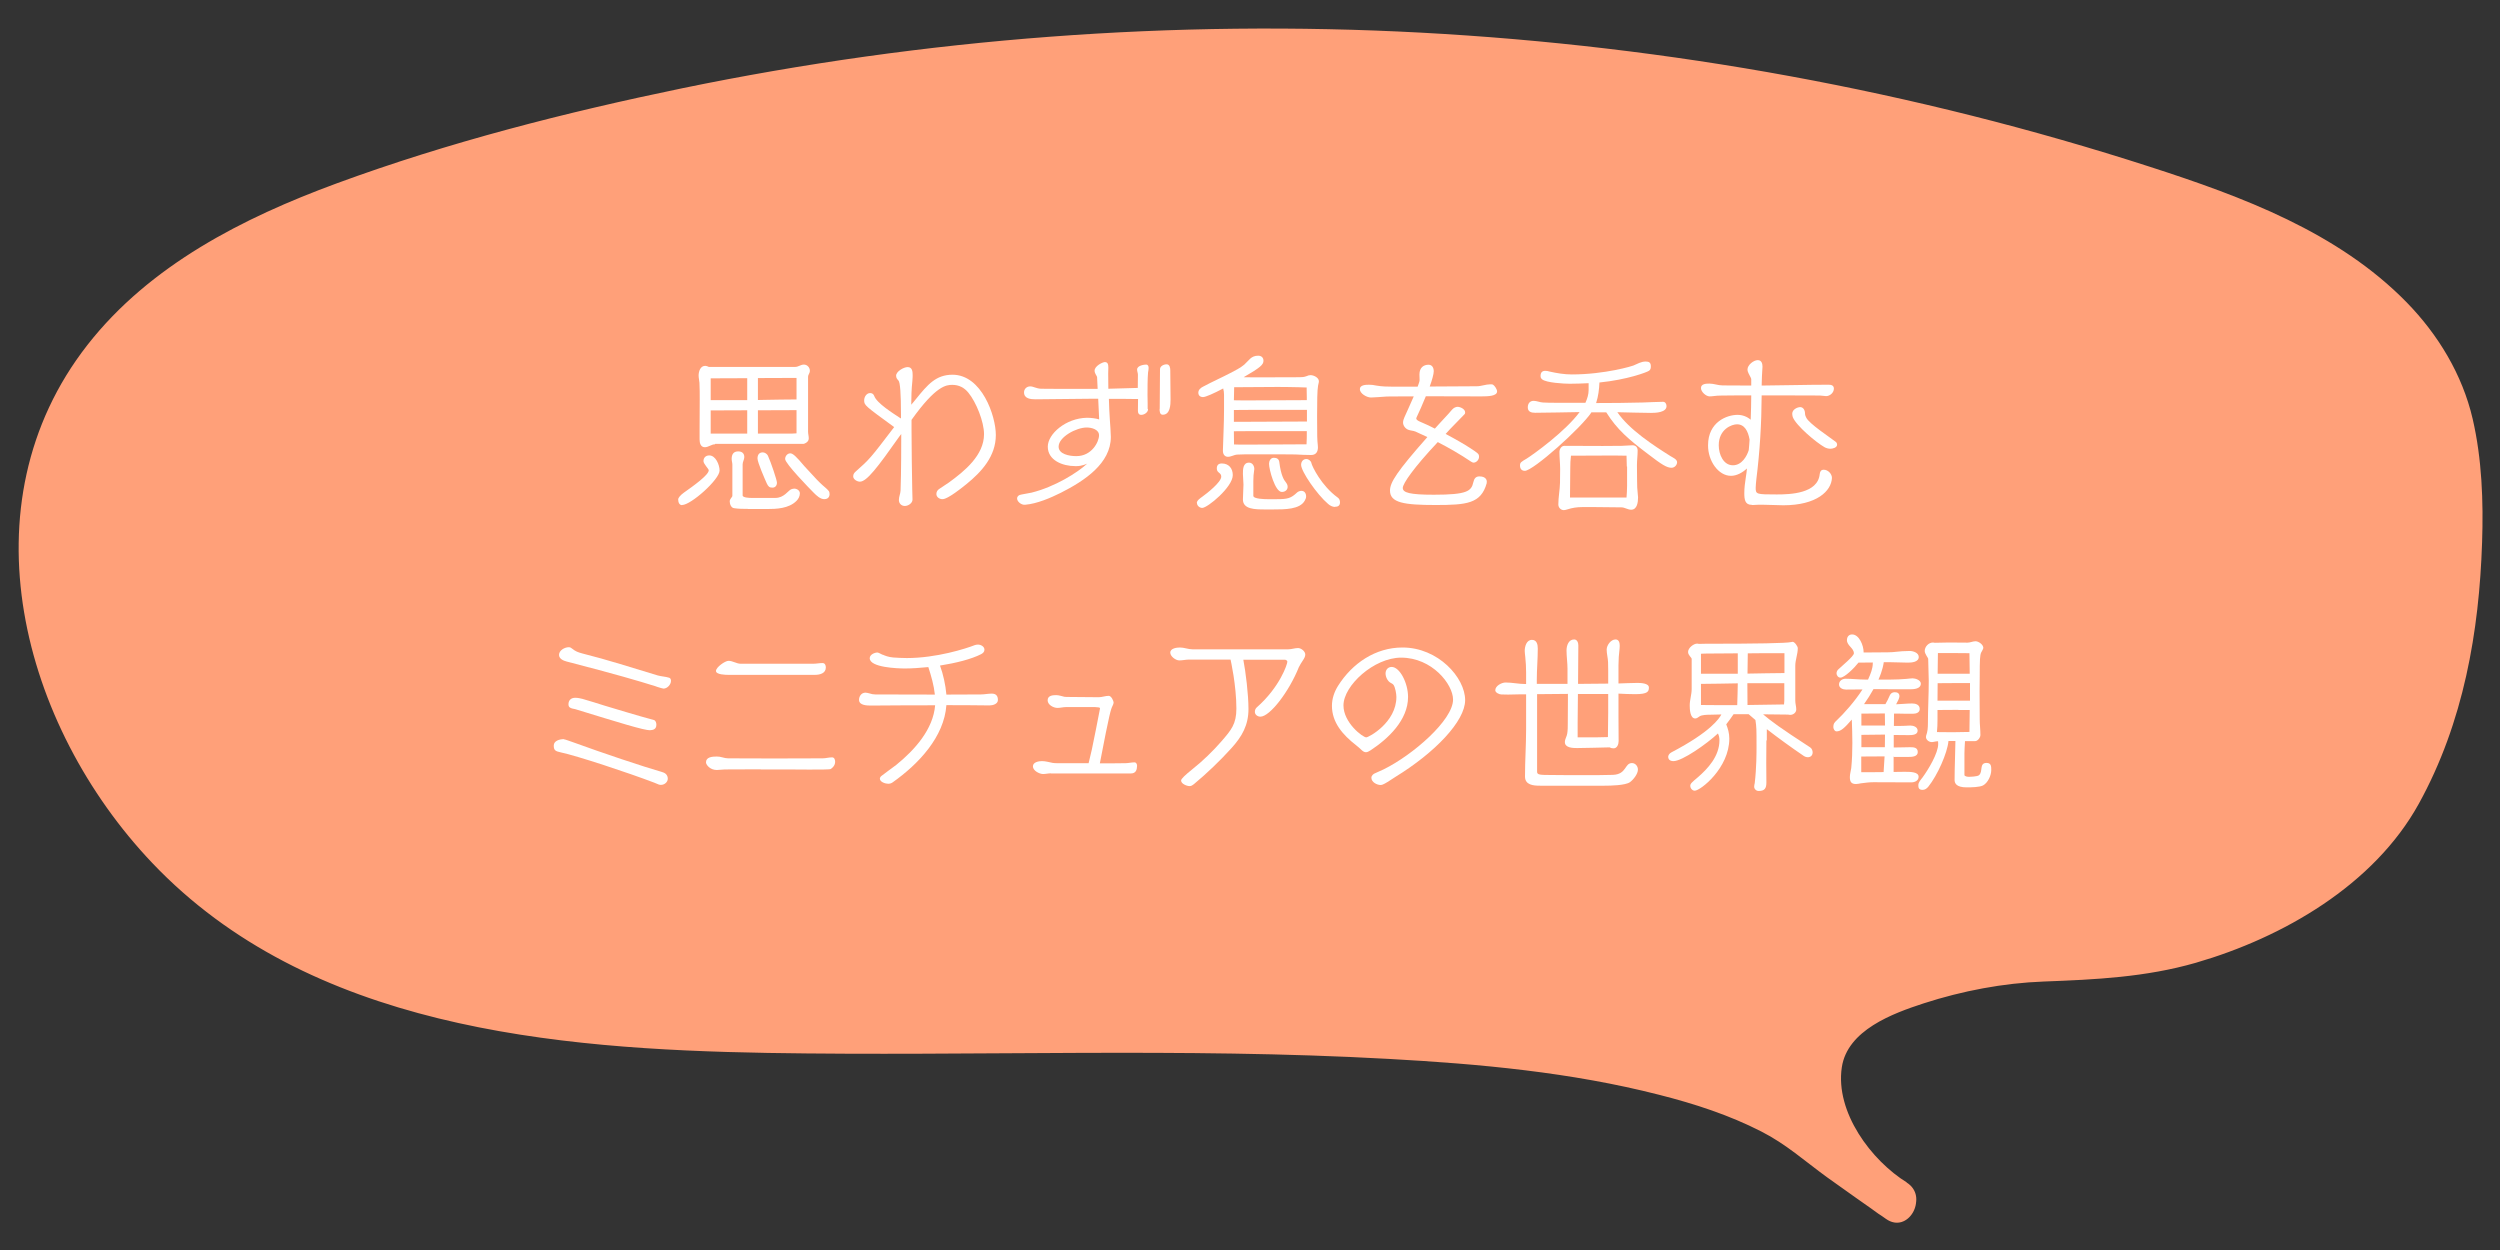 <?xml version="1.0" encoding="UTF-8"?><svg id="_レイヤー_2" xmlns="http://www.w3.org/2000/svg" xmlns:xlink="http://www.w3.org/1999/xlink" viewBox="0 0 180 90"><rect x="0" y="0" width="180" height="90" fill="#333333" stroke="none"/><defs><style>.cls-1{fill:#ffa079;}.cls-2{fill:#fff;}.cls-3{fill:none;}.cls-4{clip-path:url(#clippath);}</style><clipPath id="clippath"><rect class="cls-3" width="180" height="90"/></clipPath></defs><g id="Design"><g class="cls-4"><path class="cls-1" d="M136.55,86.45c-.3-.18-.6-.38-.89-.6-3.41-2.58-5.95-7.88-3.79-11.22,2.45-3.8,11.71-5.48,16.08-5.48,8.21,0,14.58-2.21,21.06-7.28,7.05-5.52,9.38-21.6,7.72-30.65-1.69-9.18-11.2-14.02-19.69-16.9C115.72.35,70.32-.04,28.79,13.23c-9.21,2.94-18.99,7.2-23.6,16.06-6.74,12.96,1.44,29.96,13.66,37.29,12.22,7.33,27.02,7.67,41.1,7.78,25.73.2,60.91-1.94,72.09,8.89l4.52,3.19Z"/><path class="cls-1" d="M137.31,85.15c-2.59-1.6-5.18-5.08-4.7-8.3.4-2.68,3.66-3.88,5.9-4.61,2.78-.9,5.72-1.46,8.64-1.57,3.72-.14,7.34-.31,10.95-1.35,6.28-1.82,12.83-5.6,16.06-11.46s4.34-12.41,4.55-18.8c.1-2.96-.01-6.02-.68-8.91-.74-3.18-2.48-6.05-4.74-8.37-4.95-5.07-11.87-7.63-18.46-9.76-16.98-5.49-34.69-8.71-52.51-9.67-17.8-.95-35.72.4-53.18,4-8.41,1.74-16.85,3.89-24.92,6.86-6.71,2.47-13.43,5.88-17.92,11.62-9,11.51-4.72,27.42,4.65,37.29,11.28,11.88,28.89,13.42,44.32,13.69,14.9.25,29.82-.4,44.71.43,6.54.36,13.14.96,19.5,2.59,2.52.64,5.02,1.45,7.34,2.64,1.77.9,3.13,2.13,4.71,3.28,1.41,1.02,2.84,2.01,4.26,3.01,1.58,1.12,3.08-1.48,1.51-2.59-1.42-1-2.87-1.96-4.26-3.01-.08-.06-.16-.11-.24-.17.22.18-.08-.11-.19-.22-.44-.4-.93-.77-1.41-1.13-.91-.67-1.87-1.25-2.88-1.76-4.97-2.55-10.58-3.7-16.06-4.48-14.12-1.99-28.51-1.61-42.73-1.54-7.6.04-15.22.12-22.81-.37-8.12-.52-16.39-1.81-23.78-5.39-6.29-3.05-11.44-7.75-14.87-13.87-3.15-5.62-4.81-12.4-3.26-18.76,1.69-6.95,6.97-11.93,13.09-15.23,6.82-3.67,14.55-5.74,22.01-7.68,17.01-4.41,34.57-6.59,52.14-6.52,17.5.07,34.96,2.37,51.87,6.88,7.33,1.96,15.08,3.96,21.7,7.78,2.77,1.6,5.45,3.62,7.29,6.28,1.72,2.48,2.45,5.26,2.68,8.24.5,6.23-.31,12.77-2.48,18.64-.95,2.57-2.25,5.14-4.23,7.08-2.44,2.39-5.79,4.29-8.95,5.55-3.5,1.39-7.21,2.04-10.96,2.13-2.87.07-5.67.31-8.49.94s-5.87,1.6-8.22,3.44c-2.47,1.94-3.19,4.93-2.39,7.92.86,3.19,3.09,6.07,5.88,7.8,1.65,1.02,3.16-1.58,1.51-2.59Z"/><path class="cls-2" d="M49.11,36.37c-.22,0-.28-.24-.28-.41,0-.12.16-.31.41-.49.68-.48,1.79-1.27,1.79-1.61,0-.1-.38-.46-.38-.66,0-.25.17-.41.42-.41.46,0,.74.68.74,1.09,0,.64-2.06,2.48-2.7,2.48ZM51.48,31.99c-.26,0-.47.21-.73.21-.31,0-.38-.31-.38-.56v-.61c0-.75.01-1.52.01-2.28,0-.4,0-.79-.02-1.19-.01-.17-.06-.35-.06-.52,0-.29.12-.7.48-.7.07,0,.18.04.26.08h6.2c.25,0,.4-.17.64-.17.25,0,.43.22.43.44,0,.2-.13.28-.13.43v3.95c0,.17.05.32.05.49,0,.19-.14.32-.31.38-.04.02-.07.02-.12.02h-6.31ZM53.8,29.54c-.88,0-1.75.01-2.63.01v1.67s2.63,0,2.63,0v-1.68ZM53.8,27.23c-.88,0-1.75.01-2.63.01v1.57s2.63,0,2.63,0v-1.58ZM53.84,36.64c-.32,0-.66,0-.98-.05-.22-.02-.32-.3-.32-.49s.19-.3.19-.4v-2.25c0-.13-.05-.26-.05-.41,0-.31.12-.54.47-.54.26,0,.44.13.44.41,0,.18-.12.34-.12.52v2.24c0,.17.52.18.62.18h1.74c.62,0,.92-.53,1.13-.62.05-.02.17-.05.22-.05.19,0,.41.13.41.34s-.1.4-.24.54c-.55.56-1.46.59-2.14.59h-1.37ZM55.21,34.81c-.14-.31-.67-1.52-.67-1.8,0-.25.11-.44.38-.44.14,0,.31.11.37.24.22.48.65,1.76.65,1.94,0,.23-.14.36-.32.36-.22,0-.3-.07-.41-.3ZM57.35,29.53c-.92,0-1.86.01-2.78.01v1.68s2.43,0,2.43,0c.12,0,.23-.01.35-.02v-1.67ZM57.35,27.21h-.11c-.89,0-1.79.01-2.67.01v1.58s.48-.01.48-.01c.77-.01,1.54-.03,2.3-.03v-1.56ZM59.22,34.93c.14.13.31.25.44.41.05.05.07.14.07.24,0,.05-.01.36-.38.36-.29,0-.56-.26-.76-.46-.32-.32-2.06-2.11-2.06-2.43,0-.22.17-.41.37-.41.19,0,.44.24,1.02.93.86.95,1.06,1.14,1.3,1.36Z"/><path class="cls-2" d="M64.78,31.39c-1.62,2.3-2.38,3.29-2.87,3.29-.19,0-.48-.16-.48-.38,0-.16.07-.25.18-.35,1-.89,1.01-.89,2.77-3.2-2.11-1.54-2.16-1.57-2.16-1.93,0-.24.17-.52.43-.52.14,0,.24.07.29.2.18.53,1.38,1.27,1.86,1.59l.05.04.02-.04v-.23q0-2.28-.18-2.46c-.1-.11-.17-.19-.17-.35,0-.31.55-.62.83-.62.35,0,.36.35.36.6,0,.04,0,.17-.02.41-.06.56-.08,1.13-.08,1.7.11-.14.23-.26.34-.41.84-1.04,1.44-1.75,2.63-1.75,2.11,0,3.12,2.97,3.12,4.34,0,1.52-1.01,2.64-2.12,3.54-1.31,1.06-1.62,1.08-1.73,1.08-.2,0-.43-.14-.43-.37,0-.14.06-.26.18-.35.24-.17.48-.31.72-.48,1.13-.82,2.53-1.96,2.53-3.48,0-.89-.56-2.3-1.13-2.99-.29-.36-.68-.56-1.15-.56-.44,0-1.18.05-2.94,2.52v.74c.01,1.4.02,2.82.05,4.22,0,.26.02.52.02.78s-.31.46-.55.46c-.25,0-.43-.18-.43-.43s.11-.44.12-.68c.05-1.22.05-3.71.05-4.07l-.1.13Z"/><path class="cls-2" d="M82.66,29.46c0,.24-.28.41-.49.41-.18,0-.24-.13-.24-.29,0-.29.01-.56.01-.85h-.06c-.29,0-.59-.01-.88-.01h-1.16c.01.43.04,1.13.07,1.52.02.29.07.94.07,1.22,0,1.9-1.88,3.15-3.6,4.02-.76.38-1.73.79-2.55.86h-.12c-.2-.02-.48-.22-.48-.46,0-.06.04-.18.18-.24.1-.04.7-.13.86-.17,1.69-.42,3.31-1.44,4.01-2.09-.05.02-.37.18-.76.18h-.11c-.91,0-1.97-.42-1.97-1.4,0-.92,1.3-2.05,2.81-2.08.3,0,.65.04.89.12l-.07-1.49h-.58l-3.92.04c-.36,0-.84-.04-.84-.5,0-.25.2-.43.44-.43.25,0,.44.16.79.17.34.01,2.1.01,2.63.01h1.44l-.04-.85c0-.07-.18-.25-.18-.46,0-.34.58-.62.74-.62.22,0,.25.18.25.41,0,.14-.01.3-.01.43,0,.38,0,.73.01,1.08l2.12-.06c0-.31.01-.64.01-.95,0-.12-.06-.25-.06-.37,0-.31.55-.36.65-.36.14,0,.18.12.18.24,0,.11-.02.21-.04.32-.01.13-.04.35-.04,1.64,0,.2.01.39.01.6v.39ZM77.51,32.84c1.09,0,1.62-1.02,1.62-1.5,0-.42-.53-.56-.89-.56-.74,0-2.02.68-2.02,1.38,0,.54.78.68,1.24.68h.05ZM83.5,29.44c0-.95.02-1.91.02-2.85,0-.24.28-.36.48-.36.22,0,.26.26.26.43,0,.7.02,1.4.02,2.1,0,.37-.02,1.1-.56,1.1-.22,0-.23-.25-.23-.42Z"/><path class="cls-2" d="M86.17,36.22c0-.19.25-.35.4-.46.32-.23,1.36-1.04,1.36-1.44,0-.31-.32-.25-.32-.59,0-.24.12-.36.36-.36.5,0,.79.35.79.84,0,.86-1.82,2.36-2.2,2.36-.19,0-.38-.16-.38-.36ZM90.21,32.71c-.37,0-.74,0-1.12.02-.24.01-.44.16-.68.16s-.36-.2-.36-.42v-.06c.02-.85.08-1.92.08-2.88v-1.12c0-.14-.02-.3-.06-.44-.68.36-1.27.62-1.45.62-.2,0-.34-.11-.34-.32,0-.2.17-.35.34-.43.65-.35,1.31-.64,1.96-.98.34-.18.72-.36,1.01-.61.34-.3.48-.64,1-.64.22,0,.38.13.38.36,0,.28-.2.48-1.43,1.19.28,0,.56.01.84.01,1.06,0,2.12-.01,3.18-.01.19,0,.34-.01.52-.08.08-.04.18-.07.28-.07.23,0,.6.18.6.44,0,.11-.05.22-.06.32-.06.29-.07,1.23-.07,2.19,0,1.48.01,1.72.05,2.08.01.06.01.11.01.17,0,.32-.14.55-.49.55-.38,0-.76-.02-1.14-.04-.4-.01-.79-.01-1.19-.01h-1.85ZM94.09,31.04c-4.32,0-4.62,0-5.25.01v.12c0,.25,0,.58.01.83.12,0,.23.01.35.01h1.09c1.26,0,2.52-.02,3.78-.02.02-.29.02-.6.02-.89v-.06ZM94.09,29.51c-4.37,0-4.44,0-5.25.01v.85h.59c1.56,0,3.11-.02,4.67-.02v-.84ZM94.09,28.61s-.01-.36-.01-.58v-.13c-.22,0-.43-.02-.6-.02-.59-.01-.92-.02-1.48-.02-1.04,0-2.1.02-3.14.02-.01.31-.02.62-.02.94.26.01.55.01.74.01,1.5,0,3.01-.02,4.51-.02v-.19ZM91.09,36.68c-.74,0-1.6-.01-1.6-.72,0-.36.04-.71.04-1.07,0-.25-.04-.52-.04-.77,0-.32,0-.81.44-.81.25,0,.38.24.38.46,0,.02-.01.06-.01.08-.04.25-.06.5-.06.79v1.06c0,.23.85.24,1,.24h.7c.77,0,1.01-.06,1.46-.49.07-.06.2-.11.3-.11.23,0,.34.19.34.4,0,.13-.04.19-.1.31-.35.63-1.43.63-2.27.63h-.59ZM92.29,35.42c-.49,0-.92-1.63-.92-2.03,0-.19.11-.43.34-.43.22,0,.37.08.4.31.12.98.35,1.31.46,1.44.08.11.14.2.14.34,0,.23-.19.37-.41.37ZM96.12,36.5c-.18,0-.37-.1-.5-.22-.8-.68-1.94-2.34-1.94-2.81,0-.23.14-.42.38-.42.16,0,.34.14.36.29.05.24.72,1.63,1.89,2.48.12.08.17.2.17.35,0,.23-.14.32-.36.32Z"/><path class="cls-2" d="M104.08,31.24c.72.38,1.39.77,1.74,1,.64.42.67.44.67.66,0,.19-.18.41-.4.41-.06,0-.12-.05-.17-.07-.77-.52-1.57-.98-2.4-1.41-1.74,1.85-2.52,2.99-2.52,3.3,0,.34.49.49,2.24.49,2.4,0,2.7-.26,2.84-.9.06-.26.17-.42.44-.42.53,0,.53.35.53.37,0,.05,0,.08-.01.13-.41,1.46-1.44,1.56-3.67,1.56-2.29,0-3.29-.16-3.29-1.04,0-.58.48-1.35,2.69-3.85l-.86-.4c-.18-.07-.34-.06-.52-.13-.2-.08-.37-.29-.37-.52,0-.13.05-.26.1-.38.08-.2.41-.88.67-1.5h-.59c-1.14,0-1.31.01-1.37.01-.37.02-.86.07-1.12.07-.31,0-.8-.29-.8-.6s.43-.32.66-.32c.18,0,.35.02.52.06.41.07.79.08,1.2.08h1.78c.08-.22.14-.38.14-.46v-.08c0-.11-.01-.22-.01-.34,0-.5.31-.7.65-.7.28,0,.38.24.38.47,0,.2-.12.64-.29,1.1,1.14,0,2.27-.01,3.39-.02.32,0,.65-.14.97-.14.04,0,.16,0,.19.02.13.08.3.34.3.49,0,.34-.64.36-1.14.36-1.33,0-2.66-.01-3.99-.01-.24.59-.49,1.15-.62,1.42-.01.04-.07.13-.07.18,0,.14.32.25.43.3.28.12.59.26.91.43l.28-.31.71-.77c.12-.12.22-.28.35-.38.06-.05.2-.11.29-.11.2,0,.55.16.55.4,0,.05-.01.11-.05.14-.34.36-.7.71-1.04,1.07l-.32.35Z"/><path class="cls-2" d="M114.6,29.67c-.78,1.17-4.22,4.23-4.81,4.23-.24,0-.35-.16-.35-.38s.07-.26.48-.5c.48-.3,2.79-1.96,3.81-3.35-1.07.01-2.13.05-3.2.05-.28,0-.53-.07-.53-.39,0-.26.14-.47.42-.47.23,0,.44.11.67.12.31.02.62.02.94.02h2.12c.14-.31.23-.61.23-.91v-.5c-.46.02-.9.04-1.36.04-.41,0-1.7-.07-1.99-.32-.08-.07-.11-.13-.11-.24,0-.23.1-.37.34-.37.11,0,.2.02.3.05.53.12,1.07.21,1.61.21,2.4,0,4.41-.62,4.43-.64.29-.12.56-.29.89-.29.25,0,.37.08.37.35,0,.13-.02.25-.14.32-.14.1-1.56.64-3.56.84-.02.47-.08,1-.24,1.48,1.12,0,2.24-.01,3.36-.04.49-.01.97-.05,1.46-.05.17,0,.25.17.25.31,0,.46-.78.49-1.12.49-.8,0-1.62-.04-2.42-.05.86,1.26,2.6,2.39,3.84,3.17.16.1.46.22.46.43s-.19.4-.4.4c-.34,0-.71-.23-1.67-.97-1.43-1.08-2.24-1.77-3.03-3.02h-1.04ZM113.94,36.51c-.4,0-.73.05-1.1.17-.08.02-.16.05-.24.05-.23,0-.4-.19-.4-.41,0-.53.11-1.04.12-1.56.01-.32.01-.66.01-.98,0-.42-.05-.82-.05-1.24,0-.2.13-.44.36-.44.92,0,1.83.01,2.75.01.46,0,.92,0,1.38-.01.24,0,.52-.04.76-.04s.38.14.38.38c0,.35-.05.71-.05,1.05,0,.38.01.76.01,1.14,0,.31.01.64.05.95.01.07.02.16.02.23,0,.34-.06.89-.5.89-.24,0-.46-.17-.7-.17-.65,0-1.28-.02-1.93-.02h-.88ZM117.13,33.59c0-.26-.01-.53-.02-.78-.23,0-.46-.01-.68-.01h-.9c-.8,0-1.62.01-2.42.01-.04.3-.05.59-.05.89l-.02,2.12h4.07c.02-.28.04-.55.04-.83v-1.4Z"/><path class="cls-2" d="M126.13,36.35c-.49,0-.54-.38-.54-.85,0-.37.05-.75.11-1.14.04-.21.06-.42.08-.63-.32.3-.74.53-1.15.53-.91,0-1.66-1.08-1.65-2.2,0-1.68,1.36-2.19,2.12-2.19.35,0,.68.12.95.35.02-.59.04-1.17.04-1.75h-1.08c-1.12.01-1.22.01-1.36.02-.19.01-.37.05-.56.05-.25,0-.62-.32-.62-.6,0-.32.4-.32.62-.32.31,0,.61.13.94.13.68,0,1.38.01,2.06.01v-.46s-.01-.07-.04-.12c-.08-.18-.23-.37-.23-.58,0-.32.44-.67.74-.67.28,0,.34.26.34.47,0,.23-.04.47-.04.7,0,.22-.01.44-.02.66,1.6-.01,3.19-.06,4.79-.06.18,0,.41.02.41.28,0,.29-.28.54-.56.54-.13,0-.28-.04-.42-.04-.08,0-.36-.01-2.21-.01h-2.01c-.01,2.02-.13,4.02-.38,6.02-.02.23-.05.46-.05.63,0,.47.05.48,1.52.48.96,0,2.95-.06,3.09-1.46.02-.17.08-.32.29-.32.31,0,.59.3.59.59-.04.94-1.09,1.97-3.5,1.97-.5,0-.98-.04-1.5-.04-.22,0-.43,0-.67.02h-.08ZM125.97,31.65c-.11-.61-.36-1.1-.91-1.1-.36,0-1.31.34-1.31,1.51,0,.67.34,1.44,1.02,1.44.65,0,1.01-.67,1.14-1.09.02-.25.05-.5.06-.75ZM130.05,30.07c.2.43,1.68,1.4,2.12,1.74.07.05.1.13.1.21,0,.22-.34.29-.48.29-.13,0-.3-.04-.42-.11-.59-.33-2.05-1.55-2.29-2.17-.02-.08-.04-.16-.04-.24,0-.34.43-.48.56-.48.25,0,.36.24.36.46,0,.08.02.14.04.19l.05.11Z"/><path class="cls-2" d="M40.6,53.23c.07,0,.34.1.6.19,2.25.82,5.03,1.75,6.51,2.18.23.07.37.23.37.47s-.24.44-.48.44c-.12,0-.14,0-.5-.16-1.86-.71-5.58-1.94-6.73-2.18-.37-.08-.5-.14-.5-.49,0-.35.44-.46.7-.46h.04ZM47.26,49.43c-1.37-.43-2.91-.88-6.46-1.8-.23-.06-.55-.19-.55-.48,0-.32.4-.55.7-.55.11,0,.17.04.24.1.25.2.41.26.74.35,1.84.46,3.62,1.04,5.42,1.58.28.08.56.08.84.17.11.04.12.16.12.23,0,.25-.26.55-.54.55-.05,0-.28-.07-.5-.14ZM46.82,52.58c-.47,0-2.17-.53-5.4-1.52-.06-.02-.12-.02-.19-.04-.18-.04-.3-.11-.3-.31,0-.3.19-.47.49-.47.18,0,.36.04.52.08.48.13,1.21.37,1.57.48.4.12,2.57.78,3.57,1.04.13.04.18.2.18.35,0,.16-.07.38-.44.38Z"/><path class="cls-2" d="M54.77,55.39c-.86,0-1.72,0-2.58.01-.19,0-.38.04-.58.04-.5,0-.78-.39-.78-.55,0-.38.44-.42.77-.42.14,0,.28.02.41.06.14.04.29.07.41.07,1.1,0,2.22.01,3.32.01,1.16,0,2.33-.01,3.49-.01.23,0,.44-.07.68-.07.18,0,.22.2.22.32,0,.26-.19.44-.32.52-.07.04-.8.04-1.55.04s-1.51-.01-1.69-.01h-1.8ZM52.45,48.59c-.18,0-.9-.01-.9-.28s.66-.73.9-.73c.31,0,.58.21.88.21h5.22c.23,0,.44-.05.67-.05.18,0,.24.16.24.32,0,.42-.43.53-.78.53h-6.22Z"/><path class="cls-2" d="M63.54,47.13c.18.08.42.18.78.21.32.02.65.04.97.04,2.13,0,4.26-.68,4.89-.93.07-.02.14-.04.23-.04.2,0,.47.13.47.37,0,.16-.11.25-.24.32-.7.36-1.82.64-2.96.82.23.62.4,1.4.46,2.09.83,0,1.79-.01,2.47-.01.26,0,.54-.06.8-.06.31,0,.44.17.44.46,0,.29-.37.39-.6.39-.85-.01-1.94-.02-3.11-.02-.16,2.28-1.99,4.23-3.87,5.56-.1.07-.2.1-.32.1-.19,0-.6-.12-.6-.37,0-.06.06-.16.11-.19.35-.28.71-.52,1.06-.79,1.36-1.1,2.67-2.58,2.81-4.3-1.72,0-3.45.01-4.59.02-.29,0-.89,0-.89-.41,0-.25.16-.52.47-.52.08,0,.22.04.3.06.12.04.25.07.4.07,1.28.01,2.99.01,4.29.01-.07-.67-.26-1.33-.47-1.98-.6.06-1.19.1-1.68.1-.54,0-2.54-.07-2.54-.74,0-.26.35-.41.56-.41.05,0,.1.04.16.06l.22.11Z"/><path class="cls-2" d="M75.66,55.68c-.19,0-.37.05-.56.05-.26,0-.73-.24-.73-.55s.42-.38.65-.38c.26,0,.52.08.78.13.08.01.19.02.31.02h2.27c.07-.32.19-.78.23-.97.2-.96.4-1.96.58-2.91,0-.04.01-.05.01-.08,0-.06-.17-.07-.36-.08h-2.09c-.2,0-.41.06-.61.06-.29,0-.71-.22-.71-.55,0-.35.38-.37.62-.37.2,0,.4.08.59.12.06.01.11.01.16.01.77,0,1.55.02,2.31.02.24,0,.48-.1.72-.1.18,0,.35.35.35.5,0,.06-.04.14-.08.23-.11.22-.2.42-.91,4.13.73,0,1.4,0,1.84-.01.22,0,.43-.06.65-.06.14,0,.19.14.19.25-.01.29-.08.55-.46.55h-5.73Z"/><path class="cls-2" d="M85.04,56.19q0-.16.84-.83c.71-.56,1.48-1.31,2.06-1.98.71-.82,1.08-1.25,1.08-2.36,0-1.68-.41-3.49-.42-3.53h-2.99c-.24,0-.47.06-.7.06-.26,0-.65-.29-.65-.56,0-.32.48-.37.7-.37.3,0,.59.13.89.13h6.91c.24,0,.46-.09.7-.09.22,0,.52.23.52.47,0,.14-.08.28-.18.43-.1.16-.2.3-.28.47-.7,1.76-2.09,3.57-2.77,3.57-.19,0-.4-.13-.4-.35,0-.13.05-.24.14-.32,1.66-1.46,2.2-3.11,2.2-3.29,0-.08-.11-.14-.18-.14h-2.99c.17.88.37,2.5.37,3.55,0,1.16-.46,1.97-1.22,2.81-.8.89-1.78,1.83-2.71,2.6-.1.07-.17.14-.31.14-.19,0-.61-.16-.61-.4h0Z"/><path class="cls-2" d="M99.7,56.42c-.1.05-.19.1-.3.1-.25,0-.66-.2-.66-.52,0-.18.18-.29.23-.31.22-.11.44-.19.66-.3,2.09-1.03,4.99-3.54,4.99-5.02,0-1.1-1.51-3.02-3.74-3.02-1.95,0-4.15,2.01-4.15,3.44,0,1.25,1.39,2.3,1.64,2.3.18,0,2.17-1.07,2.17-2.91,0-.23-.08-.67-.2-.86-.06-.08-.13-.11-.22-.16-.22-.12-.36-.43-.36-.67,0-.26.17-.47.44-.47.58,0,1.18,1.15,1.18,2.16,0,1.67-1.43,3.01-2.71,3.85-.12.08-.23.13-.32.13-.11,0-.2-.05-.32-.16-.11-.1-.25-.24-.4-.35-.95-.74-1.73-1.63-1.73-2.83,0-.52.17-1.01.44-1.44,1.02-1.62,2.69-2.76,4.64-2.76,2.57,0,4.51,2.17,4.51,3.79,0,1.51-2.16,3.77-5.01,5.52-.26.16-.52.35-.78.49Z"/><path class="cls-2" d="M110.87,56.57c-.47,0-1.07-.05-1.07-.66,0-1.14.08-2.27.08-3.41v-2.51s-.35,0-.35,0c-.31,0-.62.02-.94.02-.17,0-.34-.01-.5-.01-.14,0-.43-.13-.43-.3,0-.32.46-.56.74-.56.48,0,.95.11,1.43.11h.05v-.83c0-.37-.02-.74-.06-1.12-.01-.14-.04-.29-.04-.43,0-.31.12-.8.52-.8.36,0,.42.35.42.63,0,.74-.07,1.5-.07,2.24v.3h2.21v-1.09c0-.44-.07-.88-.07-1.32,0-.34.14-.79.55-.79.22,0,.3.24.3.42,0,.92-.01,1.86-.02,2.78.72,0,1.45-.01,2.17-.02v-.94c0-.2,0-.41-.01-.61-.01-.3-.1-.6-.1-.9,0-.31.3-.73.64-.73.25,0,.3.25.3.46,0,.07,0,.13-.01.2-.05.4-.08.79-.08,1.2v1.31c.46-.01.9-.04,1.36-.04.25,0,.83.02.83.33,0,.28-.07.48-.98.48-.4,0-.82-.02-1.21-.04v1.63c0,.6.01,1.19.01,1.79,0,.22-.1.52-.36.52-.12,0-.2-.02-.28-.07-.78.01-1.57.05-2.35.05-.3,0-.88-.01-.88-.43,0-.22.14-.4.17-.61.04-.24.04-.49.04-.73.01-.56.01-1.14.01-1.7v-.43c-.74,0-1.48.01-2.22.02v5.59c0,.22.2.23,1.09.23.4,0,.8.01,1.2.01h1.19c.66,0,1.32,0,1.98-.02,1-.04.83-.85,1.37-.85.25,0,.43.23.43.47,0,.32-.34.74-.58.91-.34.23-1.4.25-1.83.25h-4.63ZM115.79,49.97h-2.18c-.01.7-.02,1.39-.02,2.09v1.03s1.26,0,1.26,0c.31,0,.61-.01.92-.02.01-.59.02-1.18.02-1.76v-1.33Z"/><path class="cls-2" d="M127.18,53.3c0,.54-.01,1.08-.01,1.62,0,.47.01.95.01,1.42,0,.43-.13.61-.56.61-.17,0-.32-.14-.32-.31,0-.07.02-.18.04-.25.13-1.08.13-2.25.13-2.58,0-1.34,0-1.44-.08-1.97l-.49-.42h-1.08c-.17.25-.34.49-.53.73.12.32.22.62.22,1.03,0,2.12-2.08,3.75-2.49,3.75-.17,0-.32-.17-.32-.35,0-.16.11-.25.56-.63.68-.59,1.54-1.49,1.54-2.65,0-.19-.04-.36-.11-.49-.82.76-2.57,1.99-3.2,1.99-.25,0-.38-.12-.38-.32,0-.08.07-.23.23-.31,2.85-1.49,3.45-2.45,3.6-2.73-.28,0-.56.01-.84.02-.18,0-.56.01-.72.11-.1.06-.2.16-.32.16-.38,0-.4-.68-.4-.94,0-.4.14-.78.14-1.18v-2.17c0-.1-.26-.26-.26-.5,0-.29.4-.6.65-.6.05,0,.08.01.13.02.16-.01.3-.01.46-.01q5.67,0,6.18-.12s.08-.02.11-.02c.14,0,.37.32.37.46,0,.43-.18.84-.18,1.26v2.53c0,.2.07.41.07.62,0,.23-.22.39-.43.39-.06,0-.11-.01-.16-.02-.58,0-1.2-.02-1.8-.02.59.5,1.19.95,3.39,2.38.13.08.18.25.18.36,0,.24-.17.35-.34.35-.12,0-.22-.04-.31-.1-.9-.61-1.79-1.26-2.65-1.92v.82ZM125.08,50.77c.01-.53.04-1.04.04-1.57-.89.01-1.76.04-2.65.04v1.52c.44,0,.88.01,1.32.01h1.3ZM125.12,47.04c-.47,0-.92.01-1.39.01-.86,0-1,.01-1.04.01-.07,0-.14.01-.22.01v1.44h2.65s0-1.47,0-1.47ZM128.47,49.19h-2.66c0,.53,0,1.05.01,1.57l2.63-.04c.01-.08.02-.18.02-.26v-1.27ZM128.48,47.03h-1.52c-.37,0-.74.01-1.12.01,0,.49-.02.97-.02,1.46.89-.01,1.82-.04,2.66-.04v-1.44Z"/><path class="cls-2" d="M136.34,54.46v1.12c.26,0,.53-.01.79-.01.42,0,1.01,0,1.01.36,0,.28-.28.4-.52.4-.91,0-1.82-.01-2.73-.01-.3,0-.61.04-.91.08-.12.02-.23.05-.35.05-.35,0-.44-.18-.44-.5,0-.22.07-.43.1-.65.06-.6.08-1.2.08-1.8,0-.56-.02-1.13-.04-1.69-.53.61-.79.85-1.1.85-.14,0-.23-.19-.23-.31,0-.24.07-.32.24-.48.53-.5,1.3-1.36,1.86-2.23-.4.01-.79.01-1.19.01-.22,0-.5-.11-.5-.37s.24-.41.47-.41c.47,0,.94.06,1.4.06h.22c.19-.42.34-.8.34-1.16v-.07c-.35,0-.68.01-1.03.01-.32.41-1.01,1.08-1.3,1.08-.16,0-.28-.16-.28-.31,0-.13.07-.24.17-.32.18-.18,1.08-.91,1.08-1.12,0-.38-.5-.55-.5-.95,0-.23.13-.41.37-.41.52,0,.83.81.83,1.26v.04c1.79,0,2.13-.02,2.23-.04.36-.04.73-.07,1.09-.07.25,0,.65.13.65.43,0,.37-.5.41-.78.41-.42,0-.83-.03-1.25-.03h-.49c-.01.1-.08.58-.38,1.25h.89c.37,0,.76-.02,1.13-.05.14-.01.3-.04.44-.04.2,0,.59.13.59.38,0,.38-.5.41-.78.41h-1.06c-.4,0-.8-.01-1.2-.01h-.37c-.2.36-.43.73-.68,1.08h1.54c.12-.2.22-.41.31-.62.07-.16.19-.24.36-.24.19,0,.34.07.34.29,0,.13-.12.37-.24.58.38-.01.77-.06,1.15-.06.25,0,.55.08.55.4,0,.26-.26.34-.48.34h-.52c-.18,0-.36-.01-.54-.01h-.31c-.01.3-.01.59-.01.89.64,0,.73-.01.76-.01.14-.01.28-.02.42-.02.23,0,.53.1.53.37,0,.31-.41.32-.64.32-.36,0-.72-.01-1.08-.01v.9c.22,0,.43-.01.65-.01.17,0,.34-.01.5-.01.26,0,.58,0,.58.35,0,.34-.43.35-.67.35h-1.04ZM134.61,55.6c.34,0,.67,0,1.01-.01q.07-1.08.07-1.13c-.56,0-1.12.01-1.68.01v1.13s.6,0,.6,0ZM135.72,52.19c0-.28,0-.54-.01-.82-.56.01-1.13.01-1.69.01v.86s1.7,0,1.7,0v-.06ZM135.71,53.8c0-.3.01-.61.01-.91-.56,0-1.14.02-1.7.02v.89h1.69ZM141.44,55.8c0,.1.23.13.3.13.16,0,.62-.02.74-.11.32-.25,0-.89.55-.89.34,0,.34.25.34.52,0,.38-.24.91-.59,1.1-.25.13-.83.14-1.19.14-.76,0-.86-.32-.86-.53,0-.94.05-1.87.06-2.81h-.5c-.08.88-.8,2.48-1.45,3.29-.11.13-.24.23-.41.23-.29,0-.31-.17-.31-.34,0-.21.18-.39.3-.55.41-.56,1.13-1.74,1.13-2.42,0-.06,0-.13-.01-.19-.05,0-.1.01-.14.01-.11.01-.2.05-.31.05-.22,0-.42-.18-.42-.36,0-.04,0-.06.01-.1.11-.28.13-.59.13-.9,0-1.02.06-2.04.06-3.06,0-.53-.04-1.05-.04-1.58,0-.06-.25-.35-.25-.56,0-.31.28-.61.6-.61.04,0,.08.01.12.02.34-.01.68-.02,1.02-.02.44,0,.9.01,1.34.01.2,0,.38-.1.58-.1.22,0,.56.24.56.48,0,.06-.13.29-.16.34-.08.19-.1.46-.1,1.74,0,.35-.01.7-.01,1.04,0,.67.01,1.34.01,2.02,0,.37.05.75.05,1.13,0,.18-.19.44-.38.44h-.73c-.02.28-.04.73-.04.88v1.56ZM141.01,51.11c-.5,0-1.01.01-1.51.01v.71c0,.29-.01.59-.04.88.37,0,.74.01,1.12.01.41,0,.82-.02,1.22-.02,0-.53.01-1.05.02-1.58h-.82ZM141.84,49.18h-.83c-.5,0-1,.01-1.5.01,0,.42-.01.84-.01,1.26h2.34v-1.27ZM141.82,48.5c-.01-.49-.02-.98-.02-1.47-.42,0-.85-.01-1.27-.01h-1c-.01.49-.02.99-.02,1.49h2.31Z"/></g></g></svg>